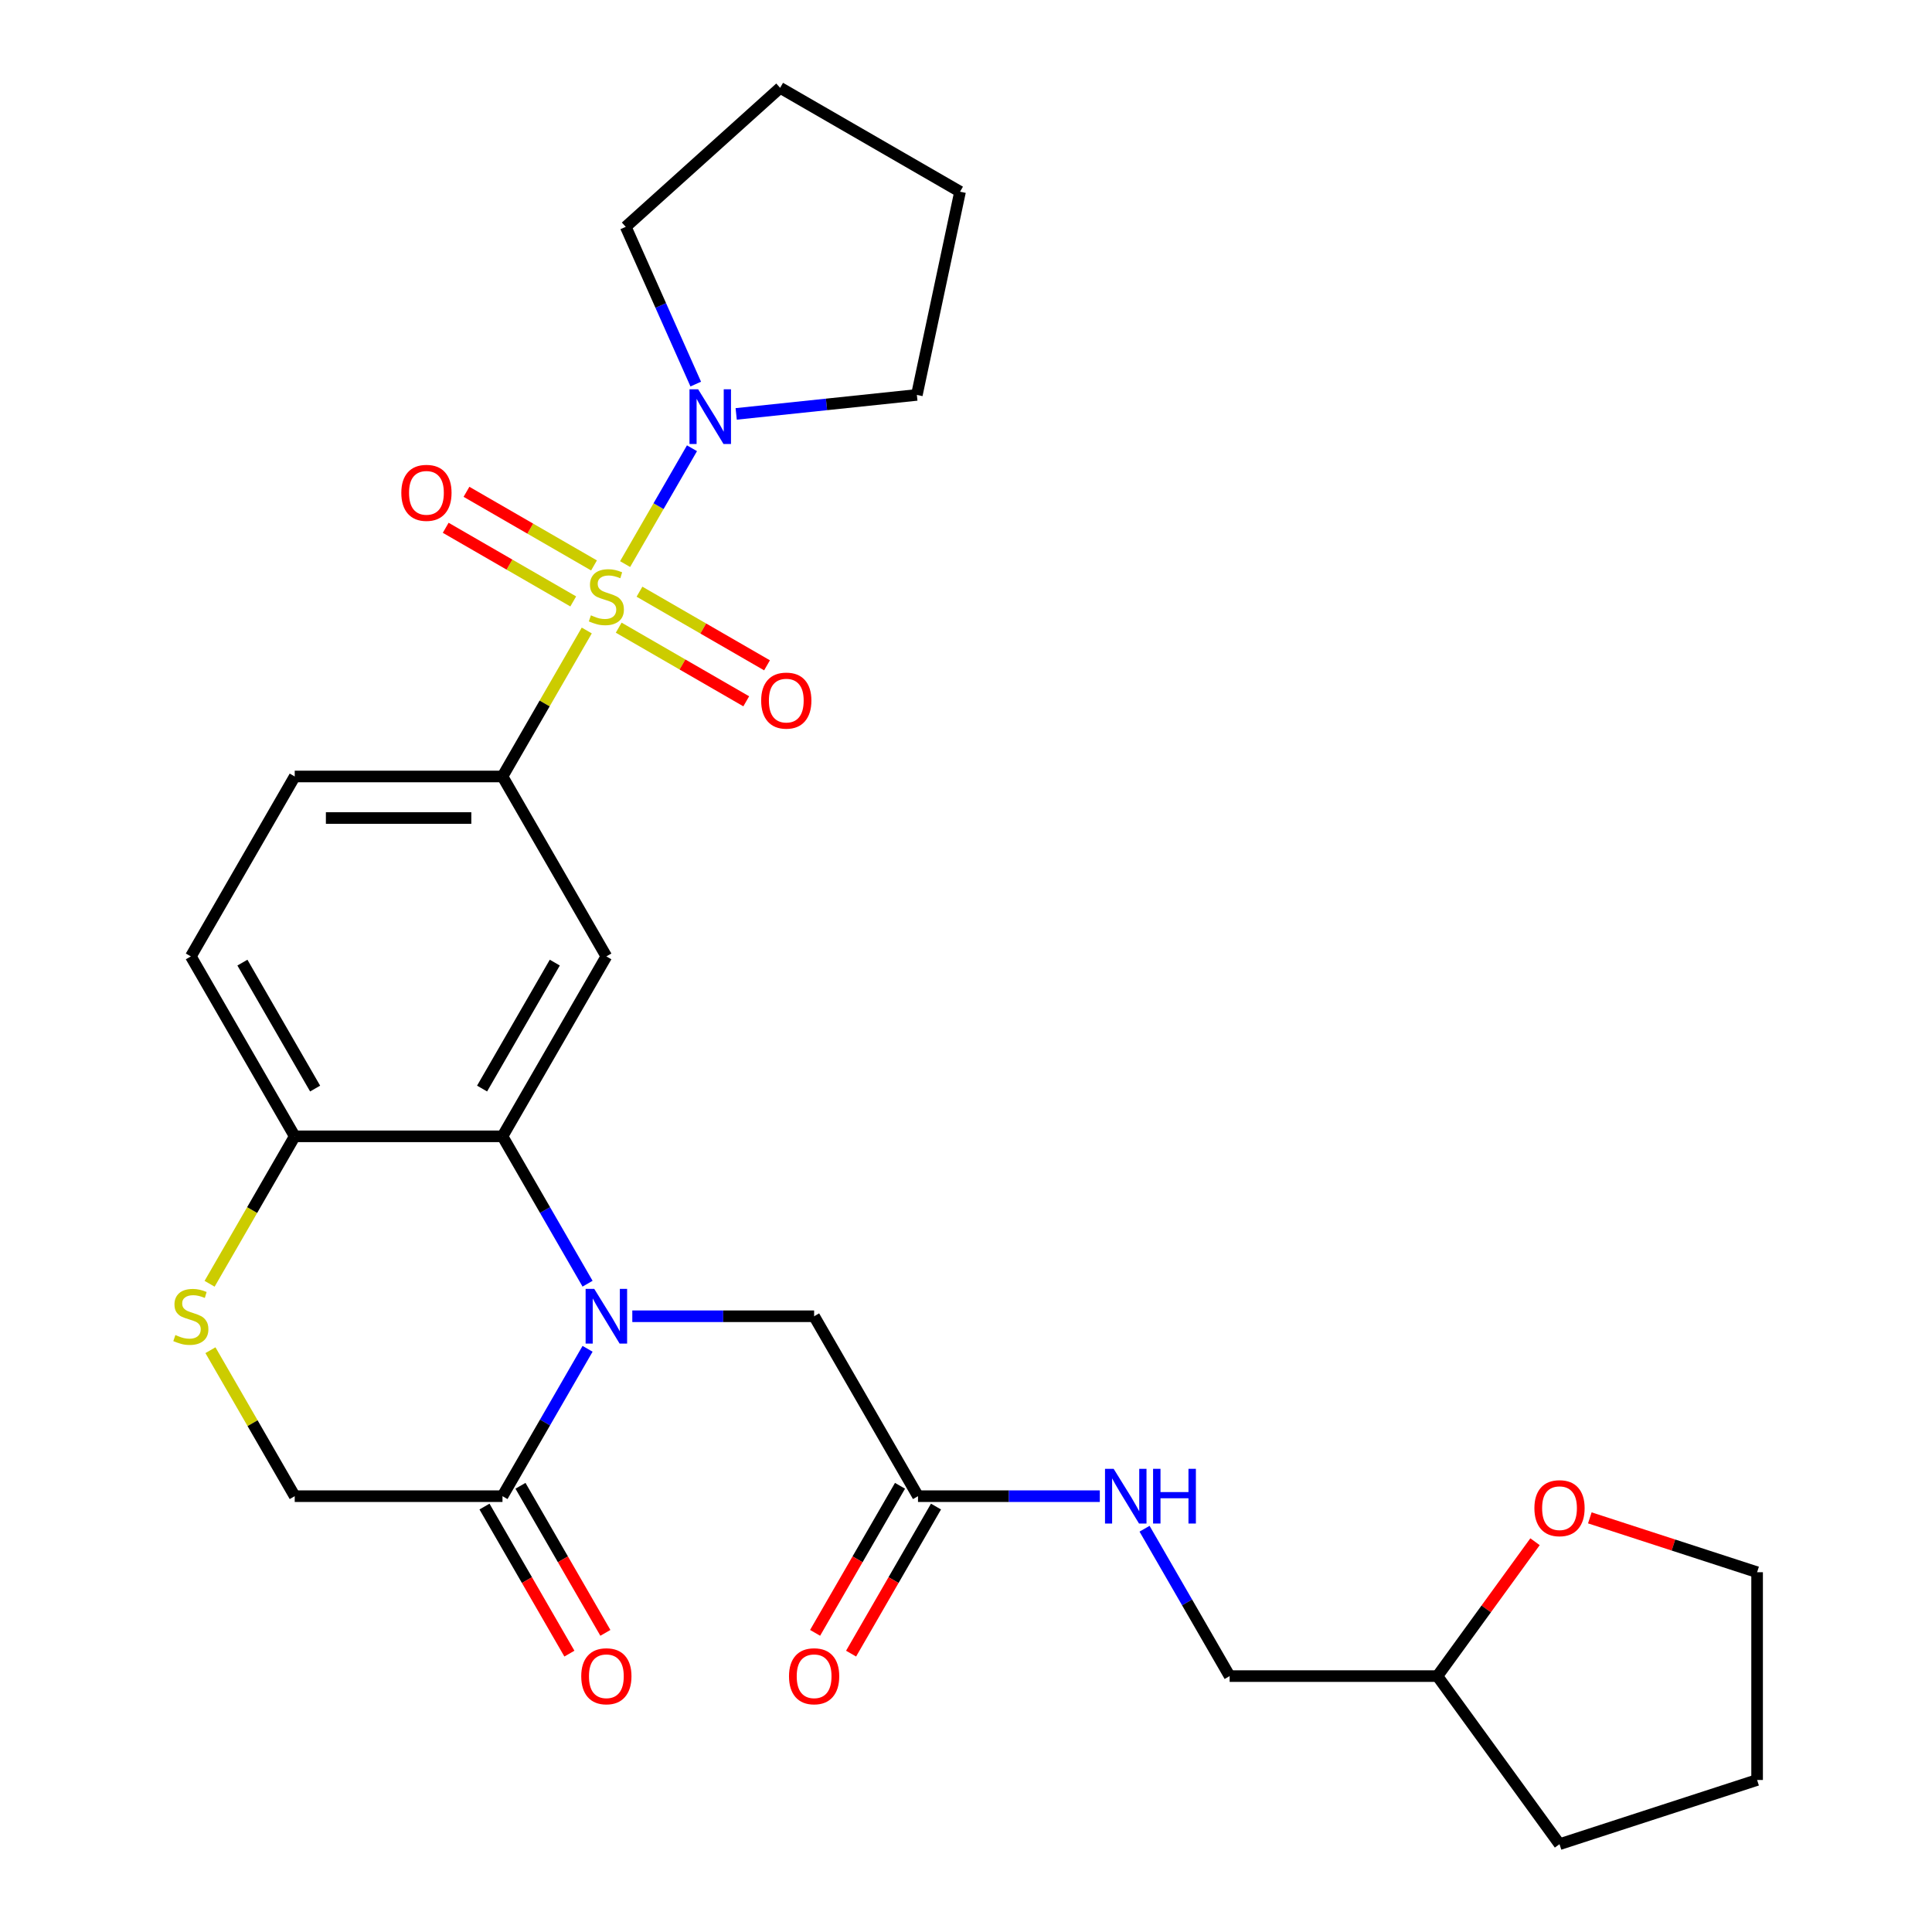 <?xml version='1.0' encoding='iso-8859-1'?>
<svg version='1.1' baseProfile='full'
              xmlns='http://www.w3.org/2000/svg'
                      xmlns:rdkit='http://www.rdkit.org/xml'
                      xmlns:xlink='http://www.w3.org/1999/xlink'
                  xml:space='preserve'
width='1000px' height='1000px' viewBox='0 0 1000 1000'>
<!-- END OF HEADER -->
<rect style='opacity:1.0;fill:#FFFFFF;stroke:none' width='1000' height='1000' x='0' y='0'> </rect>
<path class='bond-2' d='M 303.709,326.345 L 281.896,364.125' style='fill:none;fill-rule:evenodd;stroke:#CCCC00;stroke-width:6px;stroke-linecap:butt;stroke-linejoin:miter;stroke-opacity:1' />
<path class='bond-2' d='M 281.896,364.125 L 260.084,401.905' style='fill:none;fill-rule:evenodd;stroke:#000000;stroke-width:6px;stroke-linecap:butt;stroke-linejoin:miter;stroke-opacity:1' />
<path class='bond-4' d='M 323.556,291.968 L 340.864,261.99' style='fill:none;fill-rule:evenodd;stroke:#CCCC00;stroke-width:6px;stroke-linecap:butt;stroke-linejoin:miter;stroke-opacity:1' />
<path class='bond-4' d='M 340.864,261.99 L 358.172,232.012' style='fill:none;fill-rule:evenodd;stroke:#0000FF;stroke-width:6px;stroke-linecap:butt;stroke-linejoin:miter;stroke-opacity:1' />
<path class='bond-9' d='M 320.243,324.884 L 353.249,343.94' style='fill:none;fill-rule:evenodd;stroke:#CCCC00;stroke-width:6px;stroke-linecap:butt;stroke-linejoin:miter;stroke-opacity:1' />
<path class='bond-9' d='M 353.249,343.94 L 386.255,362.996' style='fill:none;fill-rule:evenodd;stroke:#FF0000;stroke-width:6px;stroke-linecap:butt;stroke-linejoin:miter;stroke-opacity:1' />
<path class='bond-9' d='M 330.997,306.258 L 364.003,325.314' style='fill:none;fill-rule:evenodd;stroke:#CCCC00;stroke-width:6px;stroke-linecap:butt;stroke-linejoin:miter;stroke-opacity:1' />
<path class='bond-9' d='M 364.003,325.314 L 397.008,344.37' style='fill:none;fill-rule:evenodd;stroke:#FF0000;stroke-width:6px;stroke-linecap:butt;stroke-linejoin:miter;stroke-opacity:1' />
<path class='bond-10' d='M 307.46,292.669 L 274.454,273.614' style='fill:none;fill-rule:evenodd;stroke:#CCCC00;stroke-width:6px;stroke-linecap:butt;stroke-linejoin:miter;stroke-opacity:1' />
<path class='bond-10' d='M 274.454,273.614 L 241.449,254.558' style='fill:none;fill-rule:evenodd;stroke:#FF0000;stroke-width:6px;stroke-linecap:butt;stroke-linejoin:miter;stroke-opacity:1' />
<path class='bond-10' d='M 296.707,311.295 L 263.701,292.239' style='fill:none;fill-rule:evenodd;stroke:#CCCC00;stroke-width:6px;stroke-linecap:butt;stroke-linejoin:miter;stroke-opacity:1' />
<path class='bond-10' d='M 263.701,292.239 L 230.695,273.183' style='fill:none;fill-rule:evenodd;stroke:#FF0000;stroke-width:6px;stroke-linecap:butt;stroke-linejoin:miter;stroke-opacity:1' />
<path class='bond-0' d='M 304.124,664.442 L 282.104,626.302' style='fill:none;fill-rule:evenodd;stroke:#0000FF;stroke-width:6px;stroke-linecap:butt;stroke-linejoin:miter;stroke-opacity:1' />
<path class='bond-0' d='M 282.104,626.302 L 260.084,588.162' style='fill:none;fill-rule:evenodd;stroke:#000000;stroke-width:6px;stroke-linecap:butt;stroke-linejoin:miter;stroke-opacity:1' />
<path class='bond-5' d='M 304.124,698.139 L 282.104,736.279' style='fill:none;fill-rule:evenodd;stroke:#0000FF;stroke-width:6px;stroke-linecap:butt;stroke-linejoin:miter;stroke-opacity:1' />
<path class='bond-5' d='M 282.104,736.279 L 260.084,774.419' style='fill:none;fill-rule:evenodd;stroke:#000000;stroke-width:6px;stroke-linecap:butt;stroke-linejoin:miter;stroke-opacity:1' />
<path class='bond-8' d='M 327.28,681.291 L 374.334,681.291' style='fill:none;fill-rule:evenodd;stroke:#0000FF;stroke-width:6px;stroke-linecap:butt;stroke-linejoin:miter;stroke-opacity:1' />
<path class='bond-8' d='M 374.334,681.291 L 421.387,681.291' style='fill:none;fill-rule:evenodd;stroke:#000000;stroke-width:6px;stroke-linecap:butt;stroke-linejoin:miter;stroke-opacity:1' />
<path class='bond-1' d='M 260.084,588.162 L 313.852,495.034' style='fill:none;fill-rule:evenodd;stroke:#000000;stroke-width:6px;stroke-linecap:butt;stroke-linejoin:miter;stroke-opacity:1' />
<path class='bond-1' d='M 249.524,563.439 L 287.161,498.249' style='fill:none;fill-rule:evenodd;stroke:#000000;stroke-width:6px;stroke-linecap:butt;stroke-linejoin:miter;stroke-opacity:1' />
<path class='bond-29' d='M 260.084,588.162 L 152.549,588.162' style='fill:none;fill-rule:evenodd;stroke:#000000;stroke-width:6px;stroke-linecap:butt;stroke-linejoin:miter;stroke-opacity:1' />
<path class='bond-3' d='M 260.084,401.905 L 313.852,495.034' style='fill:none;fill-rule:evenodd;stroke:#000000;stroke-width:6px;stroke-linecap:butt;stroke-linejoin:miter;stroke-opacity:1' />
<path class='bond-15' d='M 260.084,401.905 L 152.549,401.905' style='fill:none;fill-rule:evenodd;stroke:#000000;stroke-width:6px;stroke-linecap:butt;stroke-linejoin:miter;stroke-opacity:1' />
<path class='bond-15' d='M 243.954,423.412 L 168.679,423.412' style='fill:none;fill-rule:evenodd;stroke:#000000;stroke-width:6px;stroke-linecap:butt;stroke-linejoin:miter;stroke-opacity:1' />
<path class='bond-21' d='M 360.118,198.8 L 342,158.105' style='fill:none;fill-rule:evenodd;stroke:#0000FF;stroke-width:6px;stroke-linecap:butt;stroke-linejoin:miter;stroke-opacity:1' />
<path class='bond-21' d='M 342,158.105 L 323.881,117.41' style='fill:none;fill-rule:evenodd;stroke:#000000;stroke-width:6px;stroke-linecap:butt;stroke-linejoin:miter;stroke-opacity:1' />
<path class='bond-22' d='M 381.048,214.237 L 427.807,209.322' style='fill:none;fill-rule:evenodd;stroke:#0000FF;stroke-width:6px;stroke-linecap:butt;stroke-linejoin:miter;stroke-opacity:1' />
<path class='bond-22' d='M 427.807,209.322 L 474.566,204.408' style='fill:none;fill-rule:evenodd;stroke:#000000;stroke-width:6px;stroke-linecap:butt;stroke-linejoin:miter;stroke-opacity:1' />
<path class='bond-14' d='M 250.771,779.796 L 272.745,817.856' style='fill:none;fill-rule:evenodd;stroke:#000000;stroke-width:6px;stroke-linecap:butt;stroke-linejoin:miter;stroke-opacity:1' />
<path class='bond-14' d='M 272.745,817.856 L 294.719,855.916' style='fill:none;fill-rule:evenodd;stroke:#FF0000;stroke-width:6px;stroke-linecap:butt;stroke-linejoin:miter;stroke-opacity:1' />
<path class='bond-14' d='M 269.397,769.042 L 291.371,807.102' style='fill:none;fill-rule:evenodd;stroke:#000000;stroke-width:6px;stroke-linecap:butt;stroke-linejoin:miter;stroke-opacity:1' />
<path class='bond-14' d='M 291.371,807.102 L 313.345,845.162' style='fill:none;fill-rule:evenodd;stroke:#FF0000;stroke-width:6px;stroke-linecap:butt;stroke-linejoin:miter;stroke-opacity:1' />
<path class='bond-30' d='M 260.084,774.419 L 152.549,774.419' style='fill:none;fill-rule:evenodd;stroke:#000000;stroke-width:6px;stroke-linecap:butt;stroke-linejoin:miter;stroke-opacity:1' />
<path class='bond-6' d='M 108.485,664.482 L 130.517,626.322' style='fill:none;fill-rule:evenodd;stroke:#CCCC00;stroke-width:6px;stroke-linecap:butt;stroke-linejoin:miter;stroke-opacity:1' />
<path class='bond-6' d='M 130.517,626.322 L 152.549,588.162' style='fill:none;fill-rule:evenodd;stroke:#000000;stroke-width:6px;stroke-linecap:butt;stroke-linejoin:miter;stroke-opacity:1' />
<path class='bond-12' d='M 108.924,698.859 L 130.736,736.639' style='fill:none;fill-rule:evenodd;stroke:#CCCC00;stroke-width:6px;stroke-linecap:butt;stroke-linejoin:miter;stroke-opacity:1' />
<path class='bond-12' d='M 130.736,736.639 L 152.549,774.419' style='fill:none;fill-rule:evenodd;stroke:#000000;stroke-width:6px;stroke-linecap:butt;stroke-linejoin:miter;stroke-opacity:1' />
<path class='bond-7' d='M 152.549,588.162 L 98.781,495.034' style='fill:none;fill-rule:evenodd;stroke:#000000;stroke-width:6px;stroke-linecap:butt;stroke-linejoin:miter;stroke-opacity:1' />
<path class='bond-7' d='M 163.109,563.439 L 125.472,498.249' style='fill:none;fill-rule:evenodd;stroke:#000000;stroke-width:6px;stroke-linecap:butt;stroke-linejoin:miter;stroke-opacity:1' />
<path class='bond-11' d='M 421.387,681.291 L 475.155,774.419' style='fill:none;fill-rule:evenodd;stroke:#000000;stroke-width:6px;stroke-linecap:butt;stroke-linejoin:miter;stroke-opacity:1' />
<path class='bond-13' d='M 475.155,774.419 L 522.209,774.419' style='fill:none;fill-rule:evenodd;stroke:#000000;stroke-width:6px;stroke-linecap:butt;stroke-linejoin:miter;stroke-opacity:1' />
<path class='bond-13' d='M 522.209,774.419 L 569.262,774.419' style='fill:none;fill-rule:evenodd;stroke:#0000FF;stroke-width:6px;stroke-linecap:butt;stroke-linejoin:miter;stroke-opacity:1' />
<path class='bond-16' d='M 465.842,769.042 L 443.868,807.102' style='fill:none;fill-rule:evenodd;stroke:#000000;stroke-width:6px;stroke-linecap:butt;stroke-linejoin:miter;stroke-opacity:1' />
<path class='bond-16' d='M 443.868,807.102 L 421.894,845.162' style='fill:none;fill-rule:evenodd;stroke:#FF0000;stroke-width:6px;stroke-linecap:butt;stroke-linejoin:miter;stroke-opacity:1' />
<path class='bond-16' d='M 484.468,779.796 L 462.494,817.856' style='fill:none;fill-rule:evenodd;stroke:#000000;stroke-width:6px;stroke-linecap:butt;stroke-linejoin:miter;stroke-opacity:1' />
<path class='bond-16' d='M 462.494,817.856 L 440.52,855.916' style='fill:none;fill-rule:evenodd;stroke:#FF0000;stroke-width:6px;stroke-linecap:butt;stroke-linejoin:miter;stroke-opacity:1' />
<path class='bond-19' d='M 592.418,791.267 L 614.438,829.407' style='fill:none;fill-rule:evenodd;stroke:#0000FF;stroke-width:6px;stroke-linecap:butt;stroke-linejoin:miter;stroke-opacity:1' />
<path class='bond-19' d='M 614.438,829.407 L 636.458,867.547' style='fill:none;fill-rule:evenodd;stroke:#000000;stroke-width:6px;stroke-linecap:butt;stroke-linejoin:miter;stroke-opacity:1' />
<path class='bond-17' d='M 152.549,401.905 L 98.781,495.034' style='fill:none;fill-rule:evenodd;stroke:#000000;stroke-width:6px;stroke-linecap:butt;stroke-linejoin:miter;stroke-opacity:1' />
<path class='bond-18' d='M 794.524,797.998 L 769.259,832.773' style='fill:none;fill-rule:evenodd;stroke:#FF0000;stroke-width:6px;stroke-linecap:butt;stroke-linejoin:miter;stroke-opacity:1' />
<path class='bond-18' d='M 769.259,832.773 L 743.994,867.547' style='fill:none;fill-rule:evenodd;stroke:#000000;stroke-width:6px;stroke-linecap:butt;stroke-linejoin:miter;stroke-opacity:1' />
<path class='bond-23' d='M 822.89,785.647 L 866.182,799.713' style='fill:none;fill-rule:evenodd;stroke:#FF0000;stroke-width:6px;stroke-linecap:butt;stroke-linejoin:miter;stroke-opacity:1' />
<path class='bond-23' d='M 866.182,799.713 L 909.474,813.78' style='fill:none;fill-rule:evenodd;stroke:#000000;stroke-width:6px;stroke-linecap:butt;stroke-linejoin:miter;stroke-opacity:1' />
<path class='bond-20' d='M 636.458,867.547 L 743.994,867.547' style='fill:none;fill-rule:evenodd;stroke:#000000;stroke-width:6px;stroke-linecap:butt;stroke-linejoin:miter;stroke-opacity:1' />
<path class='bond-24' d='M 743.994,867.547 L 807.201,954.545' style='fill:none;fill-rule:evenodd;stroke:#000000;stroke-width:6px;stroke-linecap:butt;stroke-linejoin:miter;stroke-opacity:1' />
<path class='bond-25' d='M 323.881,117.41 L 403.795,45.455' style='fill:none;fill-rule:evenodd;stroke:#000000;stroke-width:6px;stroke-linecap:butt;stroke-linejoin:miter;stroke-opacity:1' />
<path class='bond-26' d='M 474.566,204.408 L 496.924,99.222' style='fill:none;fill-rule:evenodd;stroke:#000000;stroke-width:6px;stroke-linecap:butt;stroke-linejoin:miter;stroke-opacity:1' />
<path class='bond-31' d='M 909.474,813.78 L 909.474,921.315' style='fill:none;fill-rule:evenodd;stroke:#000000;stroke-width:6px;stroke-linecap:butt;stroke-linejoin:miter;stroke-opacity:1' />
<path class='bond-27' d='M 807.201,954.545 L 909.474,921.315' style='fill:none;fill-rule:evenodd;stroke:#000000;stroke-width:6px;stroke-linecap:butt;stroke-linejoin:miter;stroke-opacity:1' />
<path class='bond-28' d='M 403.795,45.455 L 496.924,99.222' style='fill:none;fill-rule:evenodd;stroke:#000000;stroke-width:6px;stroke-linecap:butt;stroke-linejoin:miter;stroke-opacity:1' />
<path  class='atom-0' d='M 305.852 318.497
Q 306.172 318.617, 307.492 319.177
Q 308.812 319.737, 310.252 320.097
Q 311.732 320.417, 313.172 320.417
Q 315.852 320.417, 317.412 319.137
Q 318.972 317.817, 318.972 315.537
Q 318.972 313.977, 318.172 313.017
Q 317.412 312.057, 316.212 311.537
Q 315.012 311.017, 313.012 310.417
Q 310.492 309.657, 308.972 308.937
Q 307.492 308.217, 306.412 306.697
Q 305.372 305.177, 305.372 302.617
Q 305.372 299.057, 307.772 296.857
Q 310.212 294.657, 315.012 294.657
Q 318.292 294.657, 322.012 296.217
L 321.092 299.297
Q 317.692 297.897, 315.132 297.897
Q 312.372 297.897, 310.852 299.057
Q 309.332 300.177, 309.372 302.137
Q 309.372 303.657, 310.132 304.577
Q 310.932 305.497, 312.052 306.017
Q 313.212 306.537, 315.132 307.137
Q 317.692 307.937, 319.212 308.737
Q 320.732 309.537, 321.812 311.177
Q 322.932 312.777, 322.932 315.537
Q 322.932 319.457, 320.292 321.577
Q 317.692 323.657, 313.332 323.657
Q 310.812 323.657, 308.892 323.097
Q 307.012 322.577, 304.772 321.657
L 305.852 318.497
' fill='#CCCC00'/>
<path  class='atom-1' d='M 307.592 667.131
L 316.872 682.131
Q 317.792 683.611, 319.272 686.291
Q 320.752 688.971, 320.832 689.131
L 320.832 667.131
L 324.592 667.131
L 324.592 695.451
L 320.712 695.451
L 310.752 679.051
Q 309.592 677.131, 308.352 674.931
Q 307.152 672.731, 306.792 672.051
L 306.792 695.451
L 303.112 695.451
L 303.112 667.131
L 307.592 667.131
' fill='#0000FF'/>
<path  class='atom-5' d='M 361.36 201.488
L 370.64 216.488
Q 371.56 217.968, 373.04 220.648
Q 374.52 223.328, 374.6 223.488
L 374.6 201.488
L 378.36 201.488
L 378.36 229.808
L 374.48 229.808
L 364.52 213.408
Q 363.36 211.488, 362.12 209.288
Q 360.92 207.088, 360.56 206.408
L 360.56 229.808
L 356.88 229.808
L 356.88 201.488
L 361.36 201.488
' fill='#0000FF'/>
<path  class='atom-7' d='M 90.781 691.011
Q 91.101 691.131, 92.421 691.691
Q 93.741 692.251, 95.181 692.611
Q 96.661 692.931, 98.101 692.931
Q 100.781 692.931, 102.341 691.651
Q 103.901 690.331, 103.901 688.051
Q 103.901 686.491, 103.101 685.531
Q 102.341 684.571, 101.141 684.051
Q 99.941 683.531, 97.941 682.931
Q 95.421 682.171, 93.901 681.451
Q 92.421 680.731, 91.341 679.211
Q 90.301 677.691, 90.301 675.131
Q 90.301 671.571, 92.701 669.371
Q 95.141 667.171, 99.941 667.171
Q 103.221 667.171, 106.941 668.731
L 106.021 671.811
Q 102.621 670.411, 100.061 670.411
Q 97.301 670.411, 95.781 671.571
Q 94.261 672.691, 94.301 674.651
Q 94.301 676.171, 95.061 677.091
Q 95.861 678.011, 96.981 678.531
Q 98.141 679.051, 100.061 679.651
Q 102.621 680.451, 104.141 681.251
Q 105.661 682.051, 106.741 683.691
Q 107.861 685.291, 107.861 688.051
Q 107.861 691.971, 105.221 694.091
Q 102.621 696.171, 98.261 696.171
Q 95.741 696.171, 93.821 695.611
Q 91.941 695.091, 89.701 694.171
L 90.781 691.011
' fill='#CCCC00'/>
<path  class='atom-10' d='M 393.98 362.625
Q 393.98 355.825, 397.34 352.025
Q 400.7 348.225, 406.98 348.225
Q 413.26 348.225, 416.62 352.025
Q 419.98 355.825, 419.98 362.625
Q 419.98 369.505, 416.58 373.425
Q 413.18 377.305, 406.98 377.305
Q 400.74 377.305, 397.34 373.425
Q 393.98 369.545, 393.98 362.625
M 406.98 374.105
Q 411.3 374.105, 413.62 371.225
Q 415.98 368.305, 415.98 362.625
Q 415.98 357.065, 413.62 354.265
Q 411.3 351.425, 406.98 351.425
Q 402.66 351.425, 400.3 354.225
Q 397.98 357.025, 397.98 362.625
Q 397.98 368.345, 400.3 371.225
Q 402.66 374.105, 406.98 374.105
' fill='#FF0000'/>
<path  class='atom-11' d='M 207.723 255.089
Q 207.723 248.289, 211.083 244.489
Q 214.443 240.689, 220.723 240.689
Q 227.003 240.689, 230.363 244.489
Q 233.723 248.289, 233.723 255.089
Q 233.723 261.969, 230.323 265.889
Q 226.923 269.769, 220.723 269.769
Q 214.483 269.769, 211.083 265.889
Q 207.723 262.009, 207.723 255.089
M 220.723 266.569
Q 225.043 266.569, 227.363 263.689
Q 229.723 260.769, 229.723 255.089
Q 229.723 249.529, 227.363 246.729
Q 225.043 243.889, 220.723 243.889
Q 216.403 243.889, 214.043 246.689
Q 211.723 249.489, 211.723 255.089
Q 211.723 260.809, 214.043 263.689
Q 216.403 266.569, 220.723 266.569
' fill='#FF0000'/>
<path  class='atom-14' d='M 576.43 760.259
L 585.71 775.259
Q 586.63 776.739, 588.11 779.419
Q 589.59 782.099, 589.67 782.259
L 589.67 760.259
L 593.43 760.259
L 593.43 788.579
L 589.55 788.579
L 579.59 772.179
Q 578.43 770.259, 577.19 768.059
Q 575.99 765.859, 575.63 765.179
L 575.63 788.579
L 571.95 788.579
L 571.95 760.259
L 576.43 760.259
' fill='#0000FF'/>
<path  class='atom-14' d='M 596.83 760.259
L 600.67 760.259
L 600.67 772.299
L 615.15 772.299
L 615.15 760.259
L 618.99 760.259
L 618.99 788.579
L 615.15 788.579
L 615.15 775.499
L 600.67 775.499
L 600.67 788.579
L 596.83 788.579
L 596.83 760.259
' fill='#0000FF'/>
<path  class='atom-15' d='M 300.852 867.627
Q 300.852 860.827, 304.212 857.027
Q 307.572 853.227, 313.852 853.227
Q 320.132 853.227, 323.492 857.027
Q 326.852 860.827, 326.852 867.627
Q 326.852 874.507, 323.452 878.427
Q 320.052 882.307, 313.852 882.307
Q 307.612 882.307, 304.212 878.427
Q 300.852 874.547, 300.852 867.627
M 313.852 879.107
Q 318.172 879.107, 320.492 876.227
Q 322.852 873.307, 322.852 867.627
Q 322.852 862.067, 320.492 859.267
Q 318.172 856.427, 313.852 856.427
Q 309.532 856.427, 307.172 859.227
Q 304.852 862.027, 304.852 867.627
Q 304.852 873.347, 307.172 876.227
Q 309.532 879.107, 313.852 879.107
' fill='#FF0000'/>
<path  class='atom-17' d='M 408.387 867.627
Q 408.387 860.827, 411.747 857.027
Q 415.107 853.227, 421.387 853.227
Q 427.667 853.227, 431.027 857.027
Q 434.387 860.827, 434.387 867.627
Q 434.387 874.507, 430.987 878.427
Q 427.587 882.307, 421.387 882.307
Q 415.147 882.307, 411.747 878.427
Q 408.387 874.547, 408.387 867.627
M 421.387 879.107
Q 425.707 879.107, 428.027 876.227
Q 430.387 873.307, 430.387 867.627
Q 430.387 862.067, 428.027 859.267
Q 425.707 856.427, 421.387 856.427
Q 417.067 856.427, 414.707 859.227
Q 412.387 862.027, 412.387 867.627
Q 412.387 873.347, 414.707 876.227
Q 417.067 879.107, 421.387 879.107
' fill='#FF0000'/>
<path  class='atom-19' d='M 794.201 780.629
Q 794.201 773.829, 797.561 770.029
Q 800.921 766.229, 807.201 766.229
Q 813.481 766.229, 816.841 770.029
Q 820.201 773.829, 820.201 780.629
Q 820.201 787.509, 816.801 791.429
Q 813.401 795.309, 807.201 795.309
Q 800.961 795.309, 797.561 791.429
Q 794.201 787.549, 794.201 780.629
M 807.201 792.109
Q 811.521 792.109, 813.841 789.229
Q 816.201 786.309, 816.201 780.629
Q 816.201 775.069, 813.841 772.269
Q 811.521 769.429, 807.201 769.429
Q 802.881 769.429, 800.521 772.229
Q 798.201 775.029, 798.201 780.629
Q 798.201 786.349, 800.521 789.229
Q 802.881 792.109, 807.201 792.109
' fill='#FF0000'/>
</svg>

